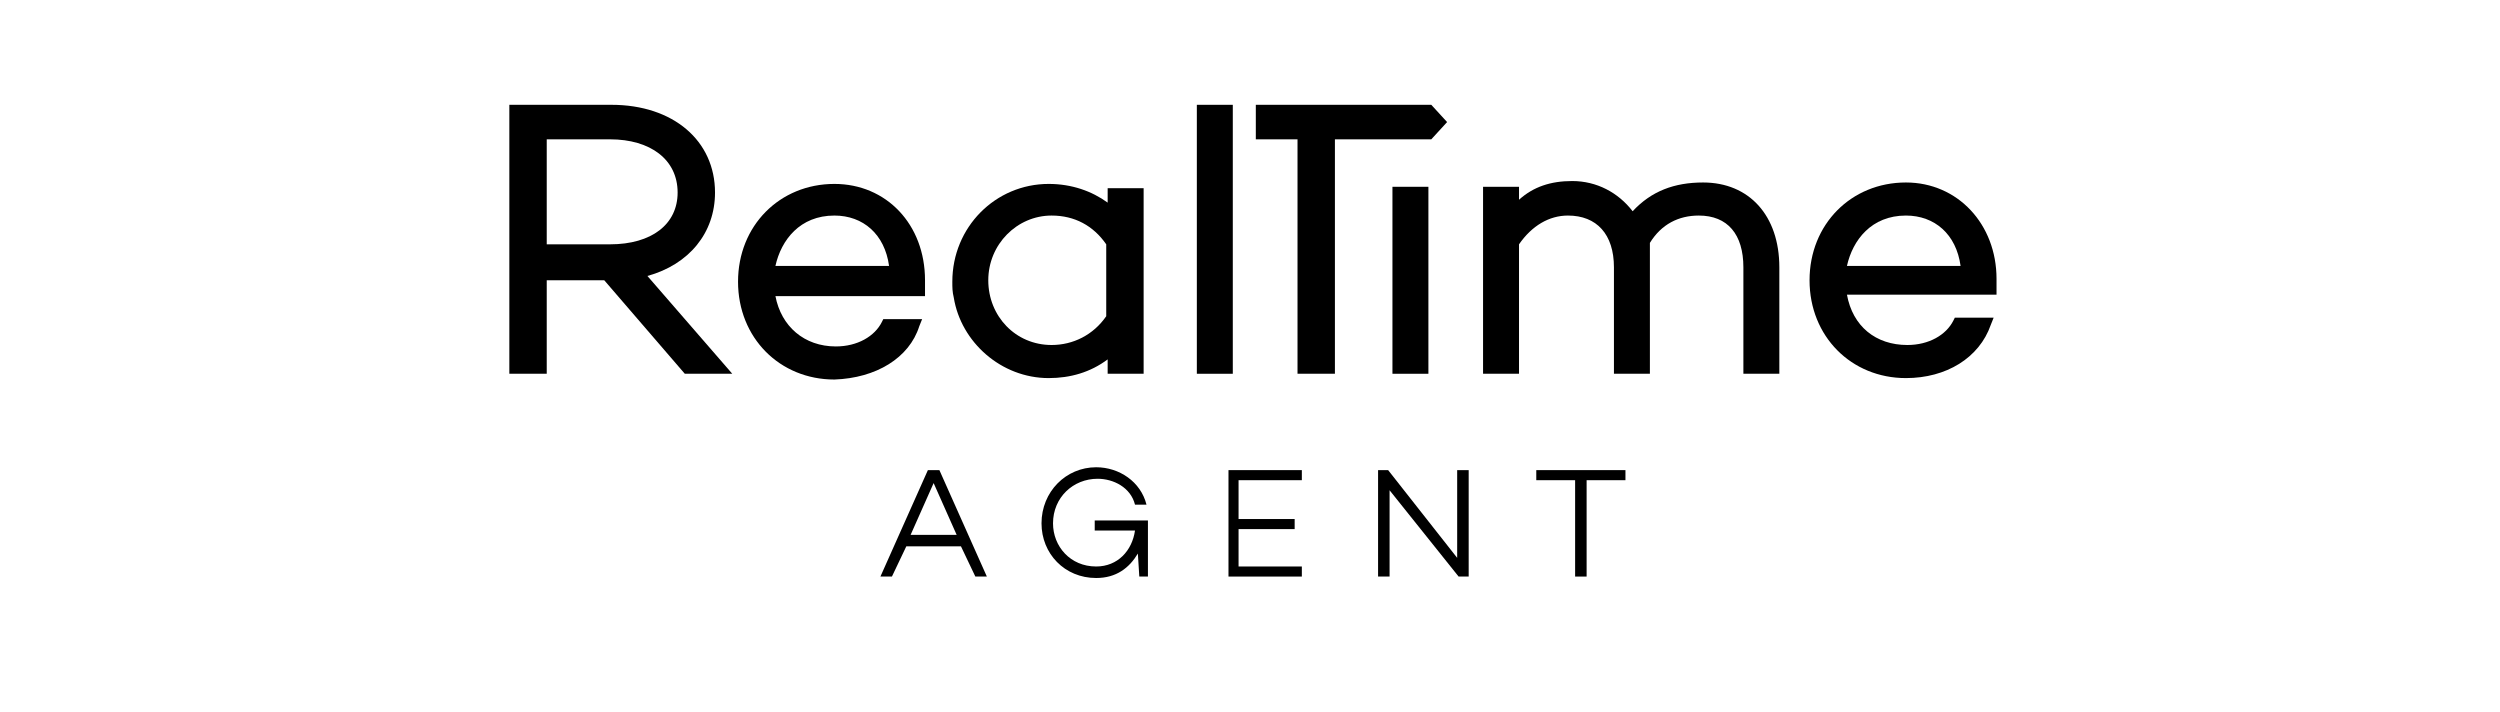 <?xml version="1.0" encoding="UTF-8"?> <svg xmlns="http://www.w3.org/2000/svg" width="144" height="41" viewBox="0 0 144 41" fill="none"><path d="M41.185 11.091C41.185 8.108 38.782 6.037 35.22 6.037H29.338V21.529H31.492V16.144H34.806L39.445 21.529H42.179L37.291 15.896C39.694 15.233 41.185 13.41 41.185 11.091ZM31.492 14.073V8.025H35.137C37.457 8.025 39.031 9.185 39.031 11.091C39.031 12.913 37.54 14.073 35.137 14.073H31.492Z" fill="black"></path><path d="M52.949 18.795L53.115 18.381H50.878L50.795 18.547C50.381 19.375 49.387 19.955 48.144 19.955C46.322 19.955 44.996 18.795 44.665 17.056H53.281V16.807C53.281 16.641 53.281 16.393 53.281 16.144C53.281 12.913 51.044 10.594 48.062 10.594C44.913 10.594 42.511 12.996 42.511 16.227C42.511 19.458 44.913 21.861 48.062 21.861C50.464 21.778 52.37 20.618 52.949 18.795ZM48.062 12.416C49.718 12.416 50.961 13.493 51.21 15.316H44.665C44.996 13.825 46.073 12.416 48.062 12.416Z" fill="black"></path><path d="M60.405 21.778C61.648 21.778 62.807 21.446 63.801 20.701V21.529H65.873V10.842H63.801V11.671C62.89 11.008 61.73 10.594 60.405 10.594C57.34 10.594 54.854 13.079 54.854 16.227C54.854 16.559 54.854 16.807 54.937 17.139C55.351 19.707 57.671 21.778 60.405 21.778ZM60.571 12.416C61.896 12.416 62.973 12.996 63.719 14.073V18.215C62.973 19.293 61.813 19.872 60.571 19.872C58.499 19.872 56.925 18.215 56.925 16.144C56.925 14.073 58.582 12.416 60.571 12.416Z" fill="black"></path><path d="M71.009 6.037H68.938V21.529H71.009V6.037Z" fill="black"></path><path d="M82.276 10.759H80.205V21.529H82.276V10.759Z" fill="black"></path><path d="M98.099 10.511C96.442 10.511 95.117 11.008 94.04 12.168C93.212 11.091 91.969 10.428 90.56 10.428C89.318 10.428 88.324 10.759 87.495 11.505V10.759H85.424V21.529H87.495V14.073C88.241 12.996 89.235 12.416 90.312 12.416C91.969 12.416 92.963 13.493 92.963 15.398V21.529H95.034V13.99C95.697 12.913 96.691 12.416 97.851 12.416C99.508 12.416 100.419 13.493 100.419 15.398V21.529H102.49V15.398C102.49 12.416 100.75 10.511 98.099 10.511Z" fill="black"></path><path d="M109.781 10.511C106.633 10.511 104.23 12.913 104.23 16.144C104.23 19.375 106.633 21.778 109.781 21.778C112.1 21.778 114.006 20.618 114.669 18.712L114.834 18.298H112.598L112.515 18.464C112.1 19.292 111.106 19.872 109.864 19.872C108.041 19.872 106.716 18.795 106.384 16.973H115V16.724C115 16.558 115 16.31 115 16.061C115 12.913 112.763 10.511 109.781 10.511ZM106.384 15.316C106.716 13.825 107.793 12.416 109.781 12.416C111.438 12.416 112.68 13.493 112.929 15.316H106.384Z" fill="black"></path><path d="M83.353 7.031L82.442 6.037H72.335V8.025H74.737V21.529H76.891V8.025H82.442L83.353 7.031Z" fill="black"></path><path d="M53.446 27.079L50.712 33.21H51.375L52.203 31.47H55.352L56.18 33.21H56.843L54.109 27.079H53.446ZM52.452 30.807L53.777 27.825L55.103 30.807H52.452Z" fill="black"></path><path d="M63.056 29.979V30.559H65.376C65.21 31.719 64.382 32.63 63.139 32.63C61.648 32.63 60.654 31.471 60.654 30.145C60.654 28.654 61.813 27.577 63.222 27.577C64.133 27.577 65.127 28.074 65.376 29.068H66.038C65.707 27.742 64.464 26.914 63.139 26.914C61.399 26.914 59.991 28.322 59.991 30.145C59.991 31.885 61.316 33.293 63.139 33.293C64.299 33.293 65.044 32.713 65.541 31.885L65.624 33.21H66.121V30.145V29.979H63.056Z" fill="black"></path><path d="M70.761 33.21H74.986V32.63H71.341V30.476H74.572V29.896H71.341V27.659H74.986V27.079H70.761V33.21Z" fill="black"></path><path d="M83.933 32.133L79.957 27.079H79.377V33.21H80.04V28.239L84.016 33.21H84.596V27.079H83.933V32.133Z" fill="black"></path><path d="M88.49 27.659H90.727V33.21H91.389V27.659H93.626V27.079H88.49V27.659Z" fill="black"></path></svg> 